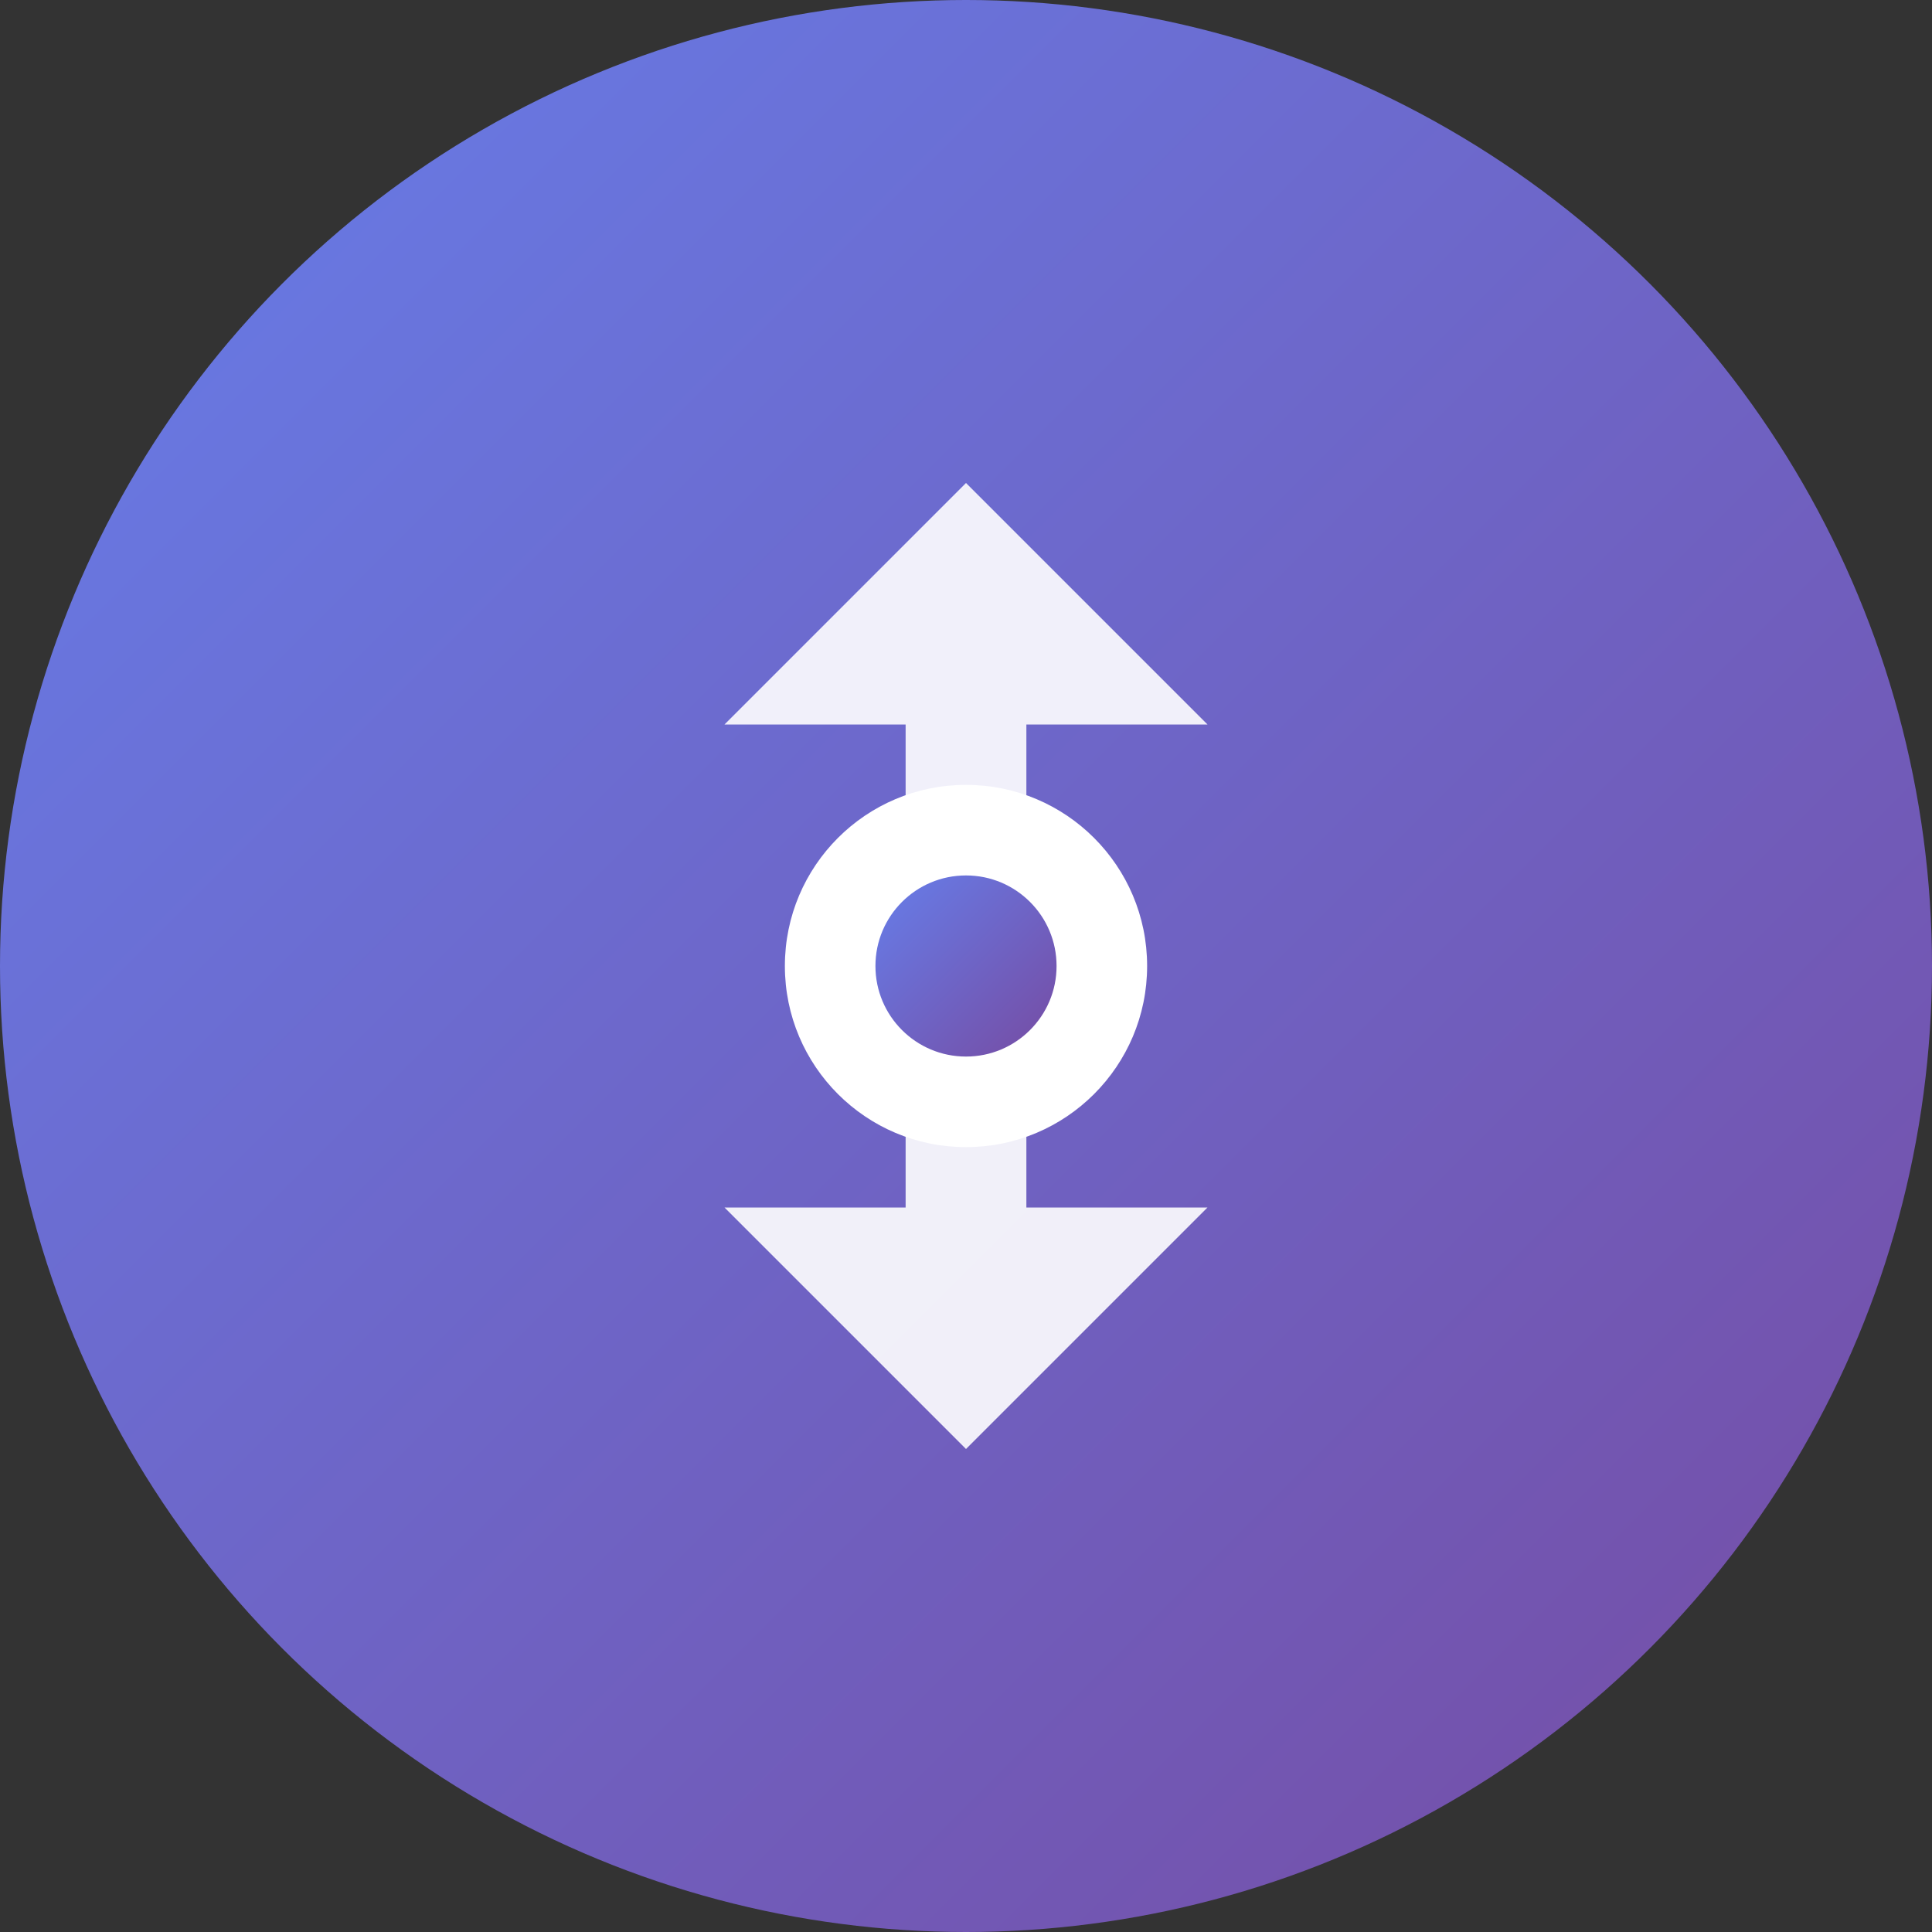 <svg xmlns="http://www.w3.org/2000/svg" width="32" height="32" viewBox="0 0 32 32">
  <rect x="0" y="0" width="32" height="32" fill="#333333" stroke="none"/>
  <defs>
    <linearGradient id="grad" x1="0%" y1="0%" x2="100%" y2="100%">
      <stop offset="0%" style="stop-color:#667eea;stop-opacity:1" />
      <stop offset="100%" style="stop-color:#764ba2;stop-opacity:1" />
    </linearGradient>
  </defs>
  
  <!-- Background Circle -->
  <circle cx="16" cy="16" r="16" fill="url(#grad)"/>
  
  <!-- Exchange Icon -->
  <g transform="translate(16, 16)">
    <!-- Up Arrow -->
    <path d="M 0,-8 L -4,-4 L -1,-4 L -1,2 L 1,2 L 1,-4 L 4,-4 Z" fill="white" opacity="0.9"/>
    
    <!-- Down Arrow -->
    <path d="M 0,8 L 4,4 L 1,4 L 1,-2 L -1,-2 L -1,4 L -4,4 Z" fill="white" opacity="0.9"/>
    
    <!-- Center Circle -->
    <circle cx="0" cy="0" r="3" fill="white"/>
    <circle cx="0" cy="0" r="1.5" fill="url(#grad)"/>
  </g>
</svg>
